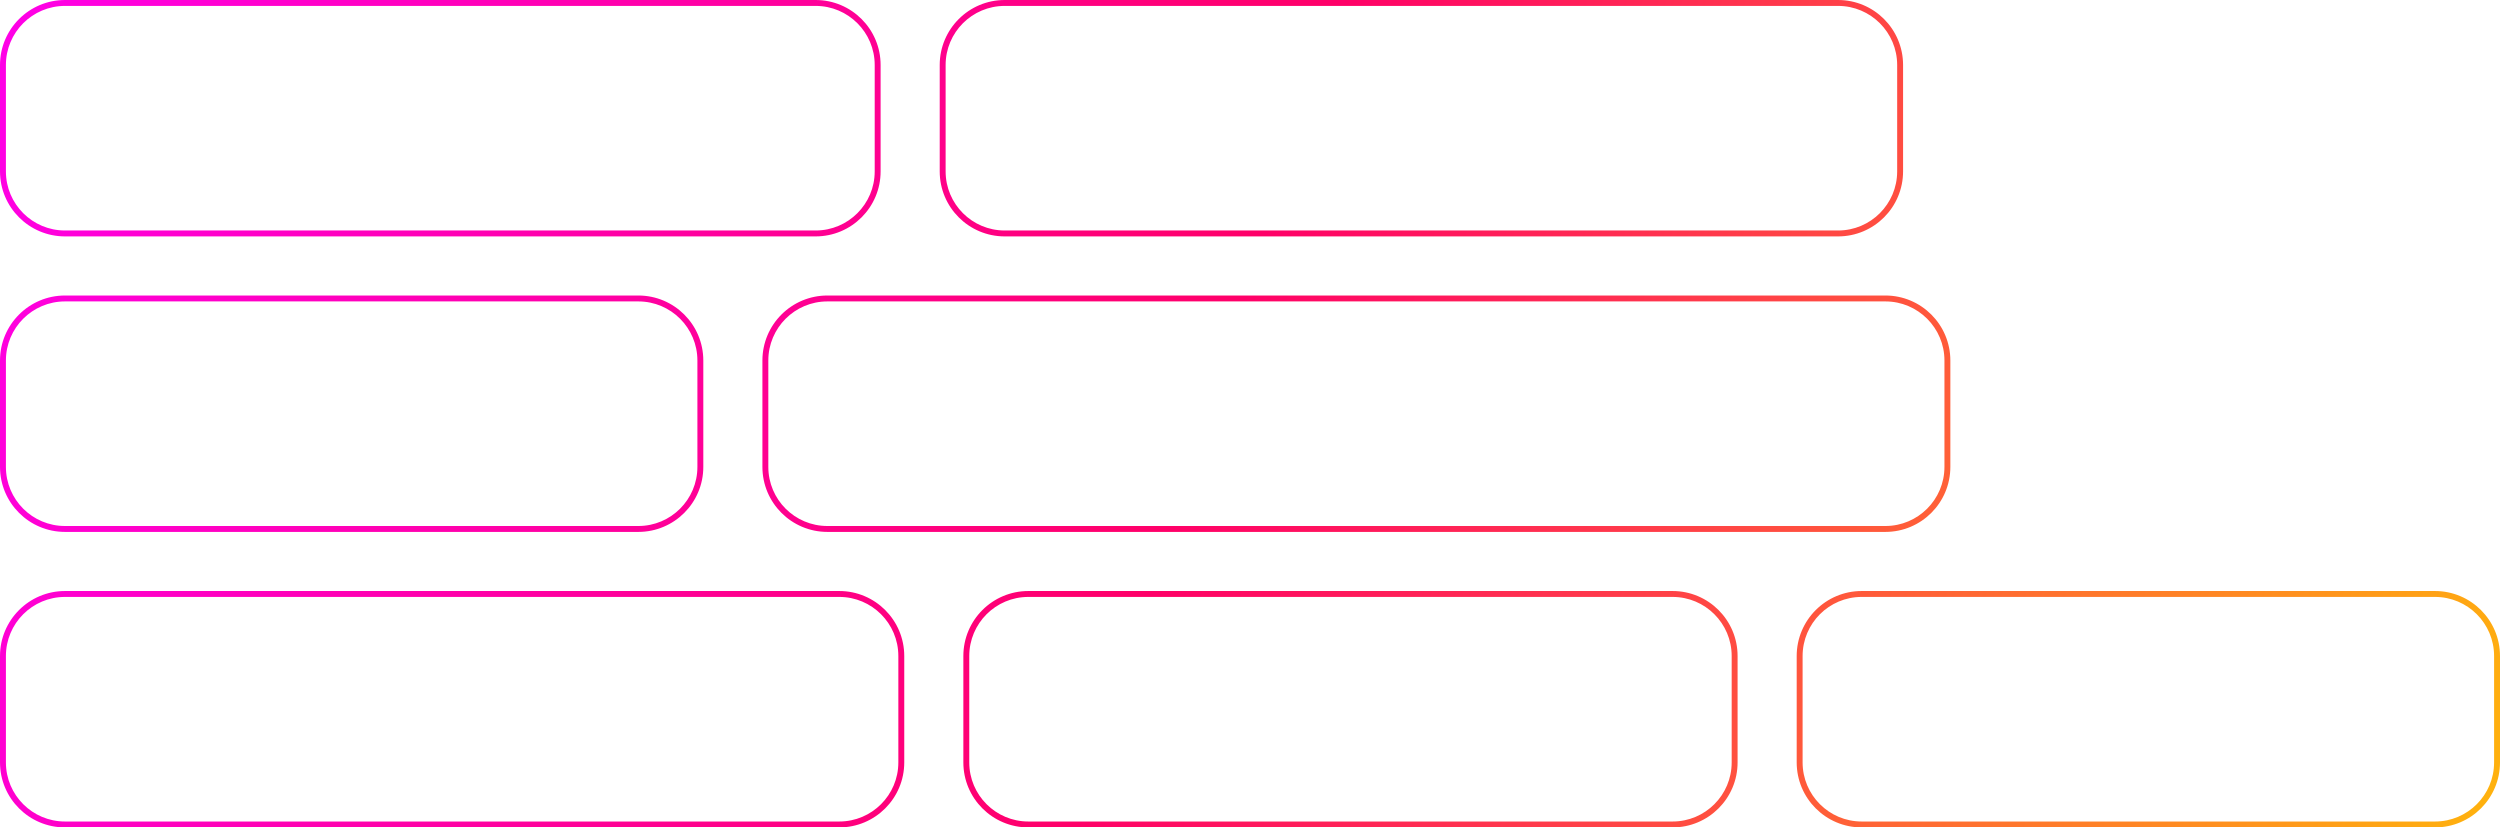 <?xml version="1.0" encoding="UTF-8"?> <svg xmlns="http://www.w3.org/2000/svg" width="1692" height="560" viewBox="0 0 1692 560" fill="none"> <path fill-rule="evenodd" clip-rule="evenodd" d="M44 0C19.7 0 0 19.7 0 44V116C0 140.301 19.7 160 44 160H552C576.301 160 596 140.301 596 116V44C596 19.7 576.301 0 552 0H44ZM552 4H44C21.909 4 4 21.909 4 44V116C4 138.091 21.909 156 44 156H552C574.091 156 592 138.091 592 116V44C592 21.909 574.091 4 552 4Z" fill="url(#paint0_linear_776_525)"></path> <path fill-rule="evenodd" clip-rule="evenodd" d="M680 0C655.699 0 636 19.7 636 44V116C636 140.301 655.699 160 680 160H1244C1268.3 160 1288 140.301 1288 116V44C1288 19.7 1268.3 0 1244 0H680ZM1244 4H680C657.909 4 640 21.909 640 44V116C640 138.091 657.909 156 680 156H1244C1266.09 156 1284 138.091 1284 116V44C1284 21.909 1266.09 4 1244 4Z" fill="url(#paint1_linear_776_525)"></path> <path fill-rule="evenodd" clip-rule="evenodd" d="M1216 444C1216 419.699 1235.7 400 1260 400H1648C1672.3 400 1692 419.699 1692 444V516C1692 540.301 1672.3 560 1648 560H1260C1235.7 560 1216 540.301 1216 516V444ZM1260 404H1648C1670.09 404 1688 421.909 1688 444V516C1688 538.091 1670.09 556 1648 556H1260C1237.91 556 1220 538.091 1220 516V444C1220 421.909 1237.91 404 1260 404Z" fill="url(#paint2_linear_776_525)"></path> <path fill-rule="evenodd" clip-rule="evenodd" d="M44 200C19.7 200 0 219.699 0 244V316C0 340.301 19.7 360 44 360H432C456.301 360 476 340.301 476 316V244C476 219.699 456.301 200 432 200H44ZM432 204H44C21.909 204 4 221.909 4 244V316C4 338.091 21.909 356 44 356H432C454.091 356 472 338.091 472 316V244C472 221.909 454.091 204 432 204Z" fill="url(#paint3_linear_776_525)"></path> <path fill-rule="evenodd" clip-rule="evenodd" d="M516 244C516 219.699 535.699 200 560 200H1276C1300.3 200 1320 219.699 1320 244V316C1320 340.301 1300.3 360 1276 360H560C535.699 360 516 340.301 516 316V244ZM560 204H1276C1298.09 204 1316 221.909 1316 244V316C1316 338.091 1298.09 356 1276 356H560C537.909 356 520 338.091 520 316V244C520 221.909 537.909 204 560 204Z" fill="url(#paint4_linear_776_525)"></path> <path fill-rule="evenodd" clip-rule="evenodd" d="M696 400C671.699 400 652 419.699 652 444V516C652 540.301 671.699 560 696 560H1132C1156.3 560 1176 540.301 1176 516V444C1176 419.699 1156.3 400 1132 400H696ZM1132 404H696C673.909 404 656 421.909 656 444V516C656 538.091 673.909 556 696 556H1132C1154.09 556 1172 538.091 1172 516V444C1172 421.909 1154.09 404 1132 404Z" fill="url(#paint5_linear_776_525)"></path> <path fill-rule="evenodd" clip-rule="evenodd" d="M0 444C0 419.699 19.7 400 44 400H568C592.301 400 612 419.699 612 444V516C612 540.301 592.301 560 568 560H44C19.7 560 0 540.301 0 516V444ZM44 404H568C590.091 404 608 421.909 608 444V516C608 538.091 590.091 556 568 556H44C21.909 556 4 538.091 4 516V444C4 421.909 21.909 404 44 404Z" fill="url(#paint6_linear_776_525)"></path> <defs> <linearGradient id="paint0_linear_776_525" x1="-84.6" y1="-249.298" x2="1882.47" y2="372.472" gradientUnits="userSpaceOnUse"> <stop stop-color="#FF00FF"></stop> <stop offset="0.494" stop-color="#FF0068"></stop> <stop offset="1" stop-color="#FFCC00"></stop> </linearGradient> <linearGradient id="paint1_linear_776_525" x1="-84.6" y1="-249.298" x2="1882.47" y2="372.472" gradientUnits="userSpaceOnUse"> <stop stop-color="#FF00FF"></stop> <stop offset="0.494" stop-color="#FF0068"></stop> <stop offset="1" stop-color="#FFCC00"></stop> </linearGradient> <linearGradient id="paint2_linear_776_525" x1="-84.6" y1="-249.298" x2="1882.47" y2="372.472" gradientUnits="userSpaceOnUse"> <stop stop-color="#FF00FF"></stop> <stop offset="0.494" stop-color="#FF0068"></stop> <stop offset="1" stop-color="#FFCC00"></stop> </linearGradient> <linearGradient id="paint3_linear_776_525" x1="-84.6" y1="-249.298" x2="1882.47" y2="372.472" gradientUnits="userSpaceOnUse"> <stop stop-color="#FF00FF"></stop> <stop offset="0.494" stop-color="#FF0068"></stop> <stop offset="1" stop-color="#FFCC00"></stop> </linearGradient> <linearGradient id="paint4_linear_776_525" x1="-84.6" y1="-249.298" x2="1882.47" y2="372.472" gradientUnits="userSpaceOnUse"> <stop stop-color="#FF00FF"></stop> <stop offset="0.494" stop-color="#FF0068"></stop> <stop offset="1" stop-color="#FFCC00"></stop> </linearGradient> <linearGradient id="paint5_linear_776_525" x1="-84.6" y1="-249.298" x2="1882.47" y2="372.472" gradientUnits="userSpaceOnUse"> <stop stop-color="#FF00FF"></stop> <stop offset="0.494" stop-color="#FF0068"></stop> <stop offset="1" stop-color="#FFCC00"></stop> </linearGradient> <linearGradient id="paint6_linear_776_525" x1="-84.6" y1="-249.298" x2="1882.47" y2="372.472" gradientUnits="userSpaceOnUse"> <stop stop-color="#FF00FF"></stop> <stop offset="0.494" stop-color="#FF0068"></stop> <stop offset="1" stop-color="#FFCC00"></stop> </linearGradient> </defs> </svg> 